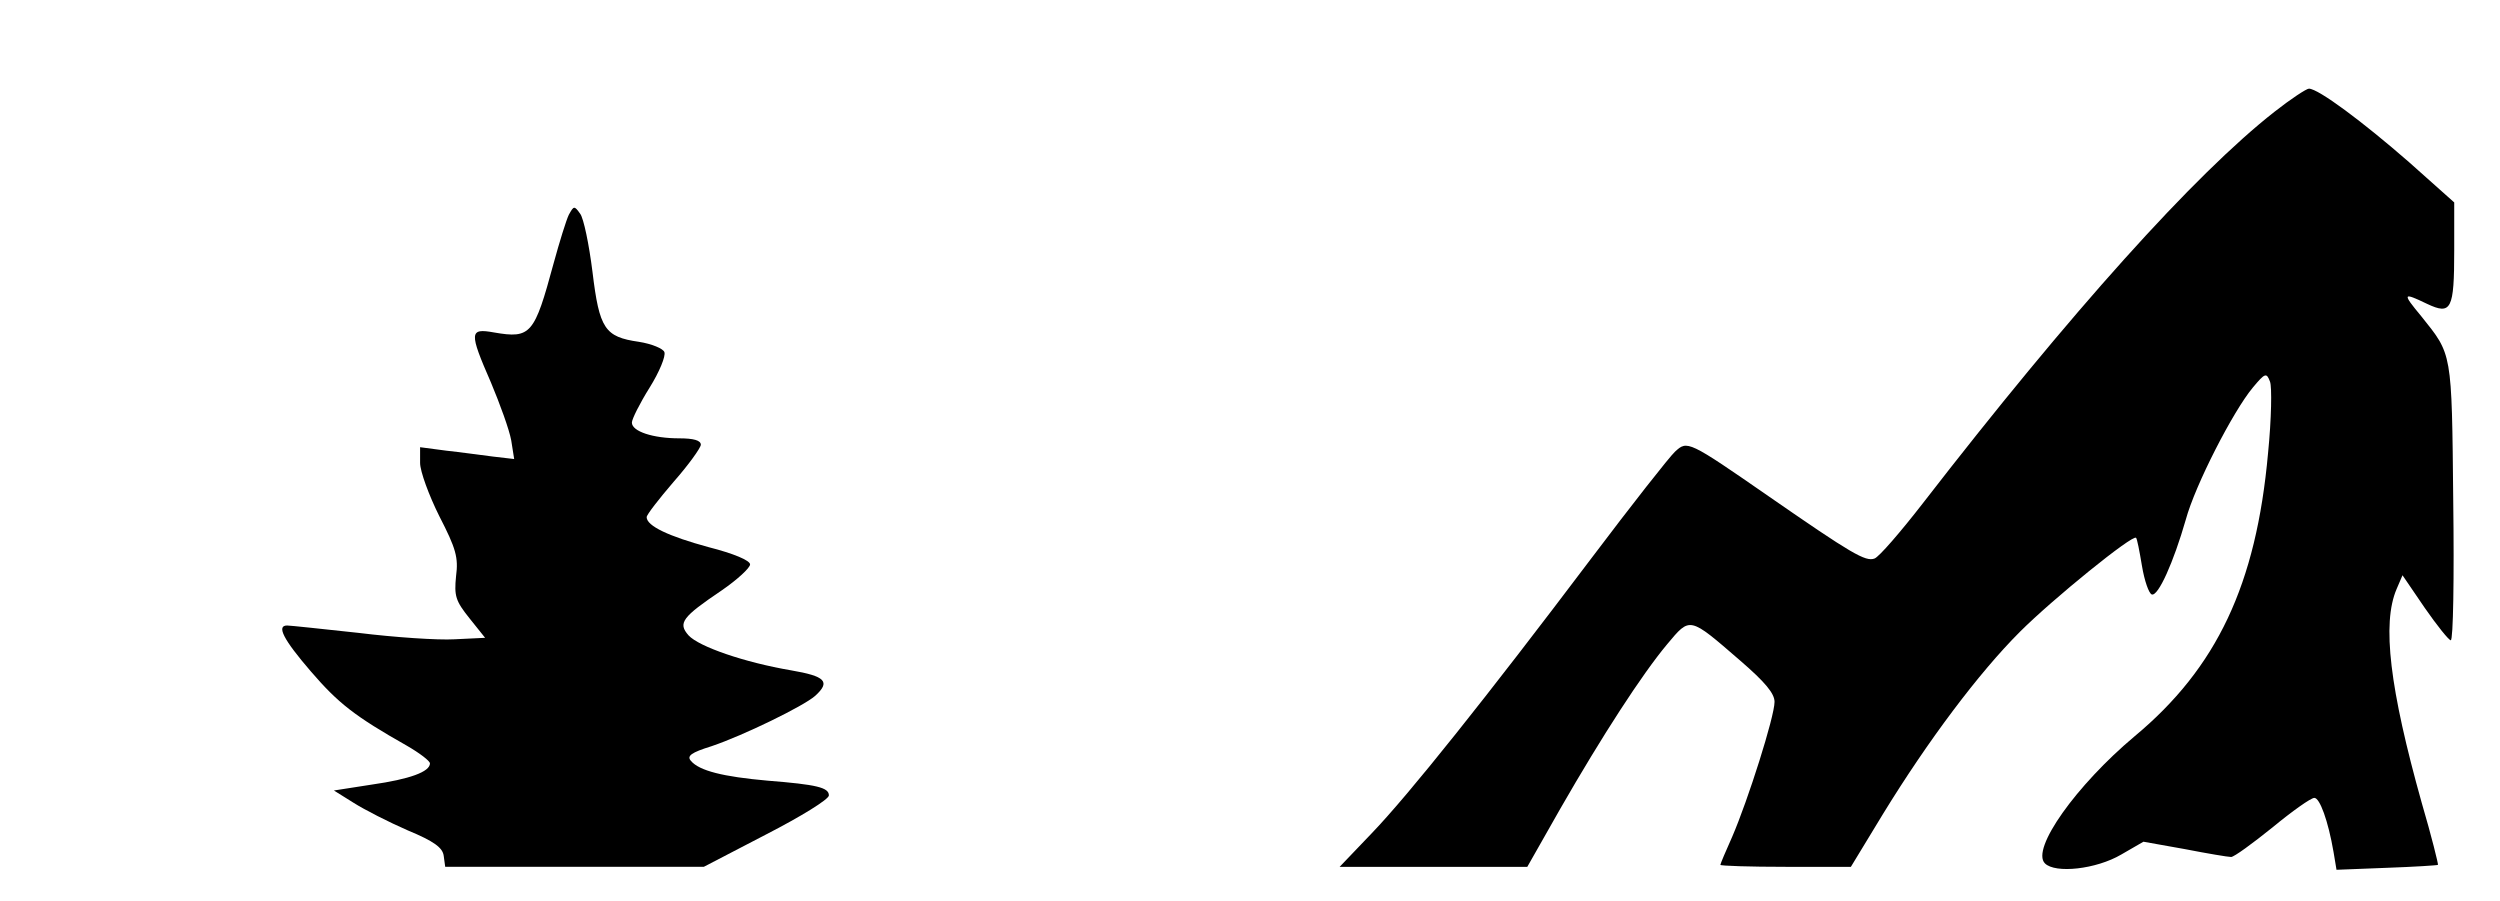 <?xml version="1.0" encoding="UTF-8" standalone="yes"?>
<svg version="1.0" xmlns="http://www.w3.org/2000/svg" width="380pt" height="137pt" viewBox="0 0 507 183" preserveAspectRatio="xMidYMid meet">
  <g transform="translate(0,183) scale(0.1,-0.1)" fill="#000000" stroke="none">
    <path d="M4615 1603 c-162 -127 -413 -406 -714 -795 -45 -58 -89 -109 -98
-112 -18 -7 -47 10 -213 125 -166 115 -167 115 -192 92 -11 -10 -88 -108 -171
-218 -212 -281 -370 -479 -445 -557 l-65 -68 190 0 191 0 67 118 c85 148 166
273 217 334 47 56 44 57 148 -33 51 -44 70 -67 70 -84 0 -30 -54 -200 -86
-274 -13 -29 -24 -55 -24 -57 0 -2 60 -4 133 -4 l132 0 65 107 c92 150 195
287 278 370 67 67 230 199 236 191 2 -1 7 -27 12 -57 5 -30 14 -56 20 -58 13
-4 44 65 69 152 19 70 96 220 136 268 25 30 28 31 35 12 4 -10 3 -75 -4 -145
-24 -267 -104 -436 -271 -575 -118 -99 -211 -229 -182 -258 21 -21 104 -12
155 18 l45 26 84 -15 c46 -9 88 -16 94 -16 6 0 43 27 84 60 40 33 78 60 85 60
11 0 28 -46 39 -110 l6 -36 102 4 c56 2 103 5 104 6 1 1 -13 58 -33 126 -65
232 -81 364 -51 434 l12 28 45 -66 c25 -36 49 -66 53 -66 5 0 7 127 5 283 -3
306 -2 296 -65 375 -39 47 -38 49 12 25 49 -23 55 -12 55 109 l0 97 -92 82
c-94 82 -184 149 -203 149 -5 0 -37 -21 -70 -47z"/>
    <path d="M1152 1394 c-5 -10 -19 -55 -31 -99 -39 -144 -46 -153 -121 -140 -50
9 -51 1 -6 -102 18 -43 37 -95 41 -117 l6 -38 -43 5 c-24 3 -67 9 -95 12 l-53
7 0 -32 c0 -17 18 -66 39 -108 34 -66 39 -84 34 -122 -4 -40 -1 -50 27 -85
l32 -40 -62 -3 c-34 -2 -122 4 -195 13 -74 8 -139 15 -145 15 -22 0 -8 -28 48
-93 56 -65 89 -91 195 -151 26 -15 47 -31 47 -36 0 -17 -41 -32 -118 -43 l-77
-12 40 -25 c22 -14 71 -39 110 -56 53 -22 71 -35 73 -52 l3 -22 263 0 262 0
127 66 c70 36 127 71 127 79 0 16 -24 22 -125 30 -90 8 -138 20 -155 40 -9 10
0 17 42 30 65 22 186 81 210 102 32 29 21 40 -49 52 -94 16 -187 48 -208 71
-22 25 -13 37 67 91 32 22 58 46 58 53 0 8 -33 22 -84 35 -81 22 -126 43 -126
61 0 5 25 37 55 72 30 34 55 69 55 75 0 9 -15 13 -44 13 -53 0 -96 14 -96 32
0 7 16 39 36 71 20 32 33 64 30 72 -2 7 -26 17 -52 21 -69 10 -80 26 -94 142
-7 56 -18 109 -25 118 -12 17 -13 16 -23 -2z"/>
  </g>
</svg>